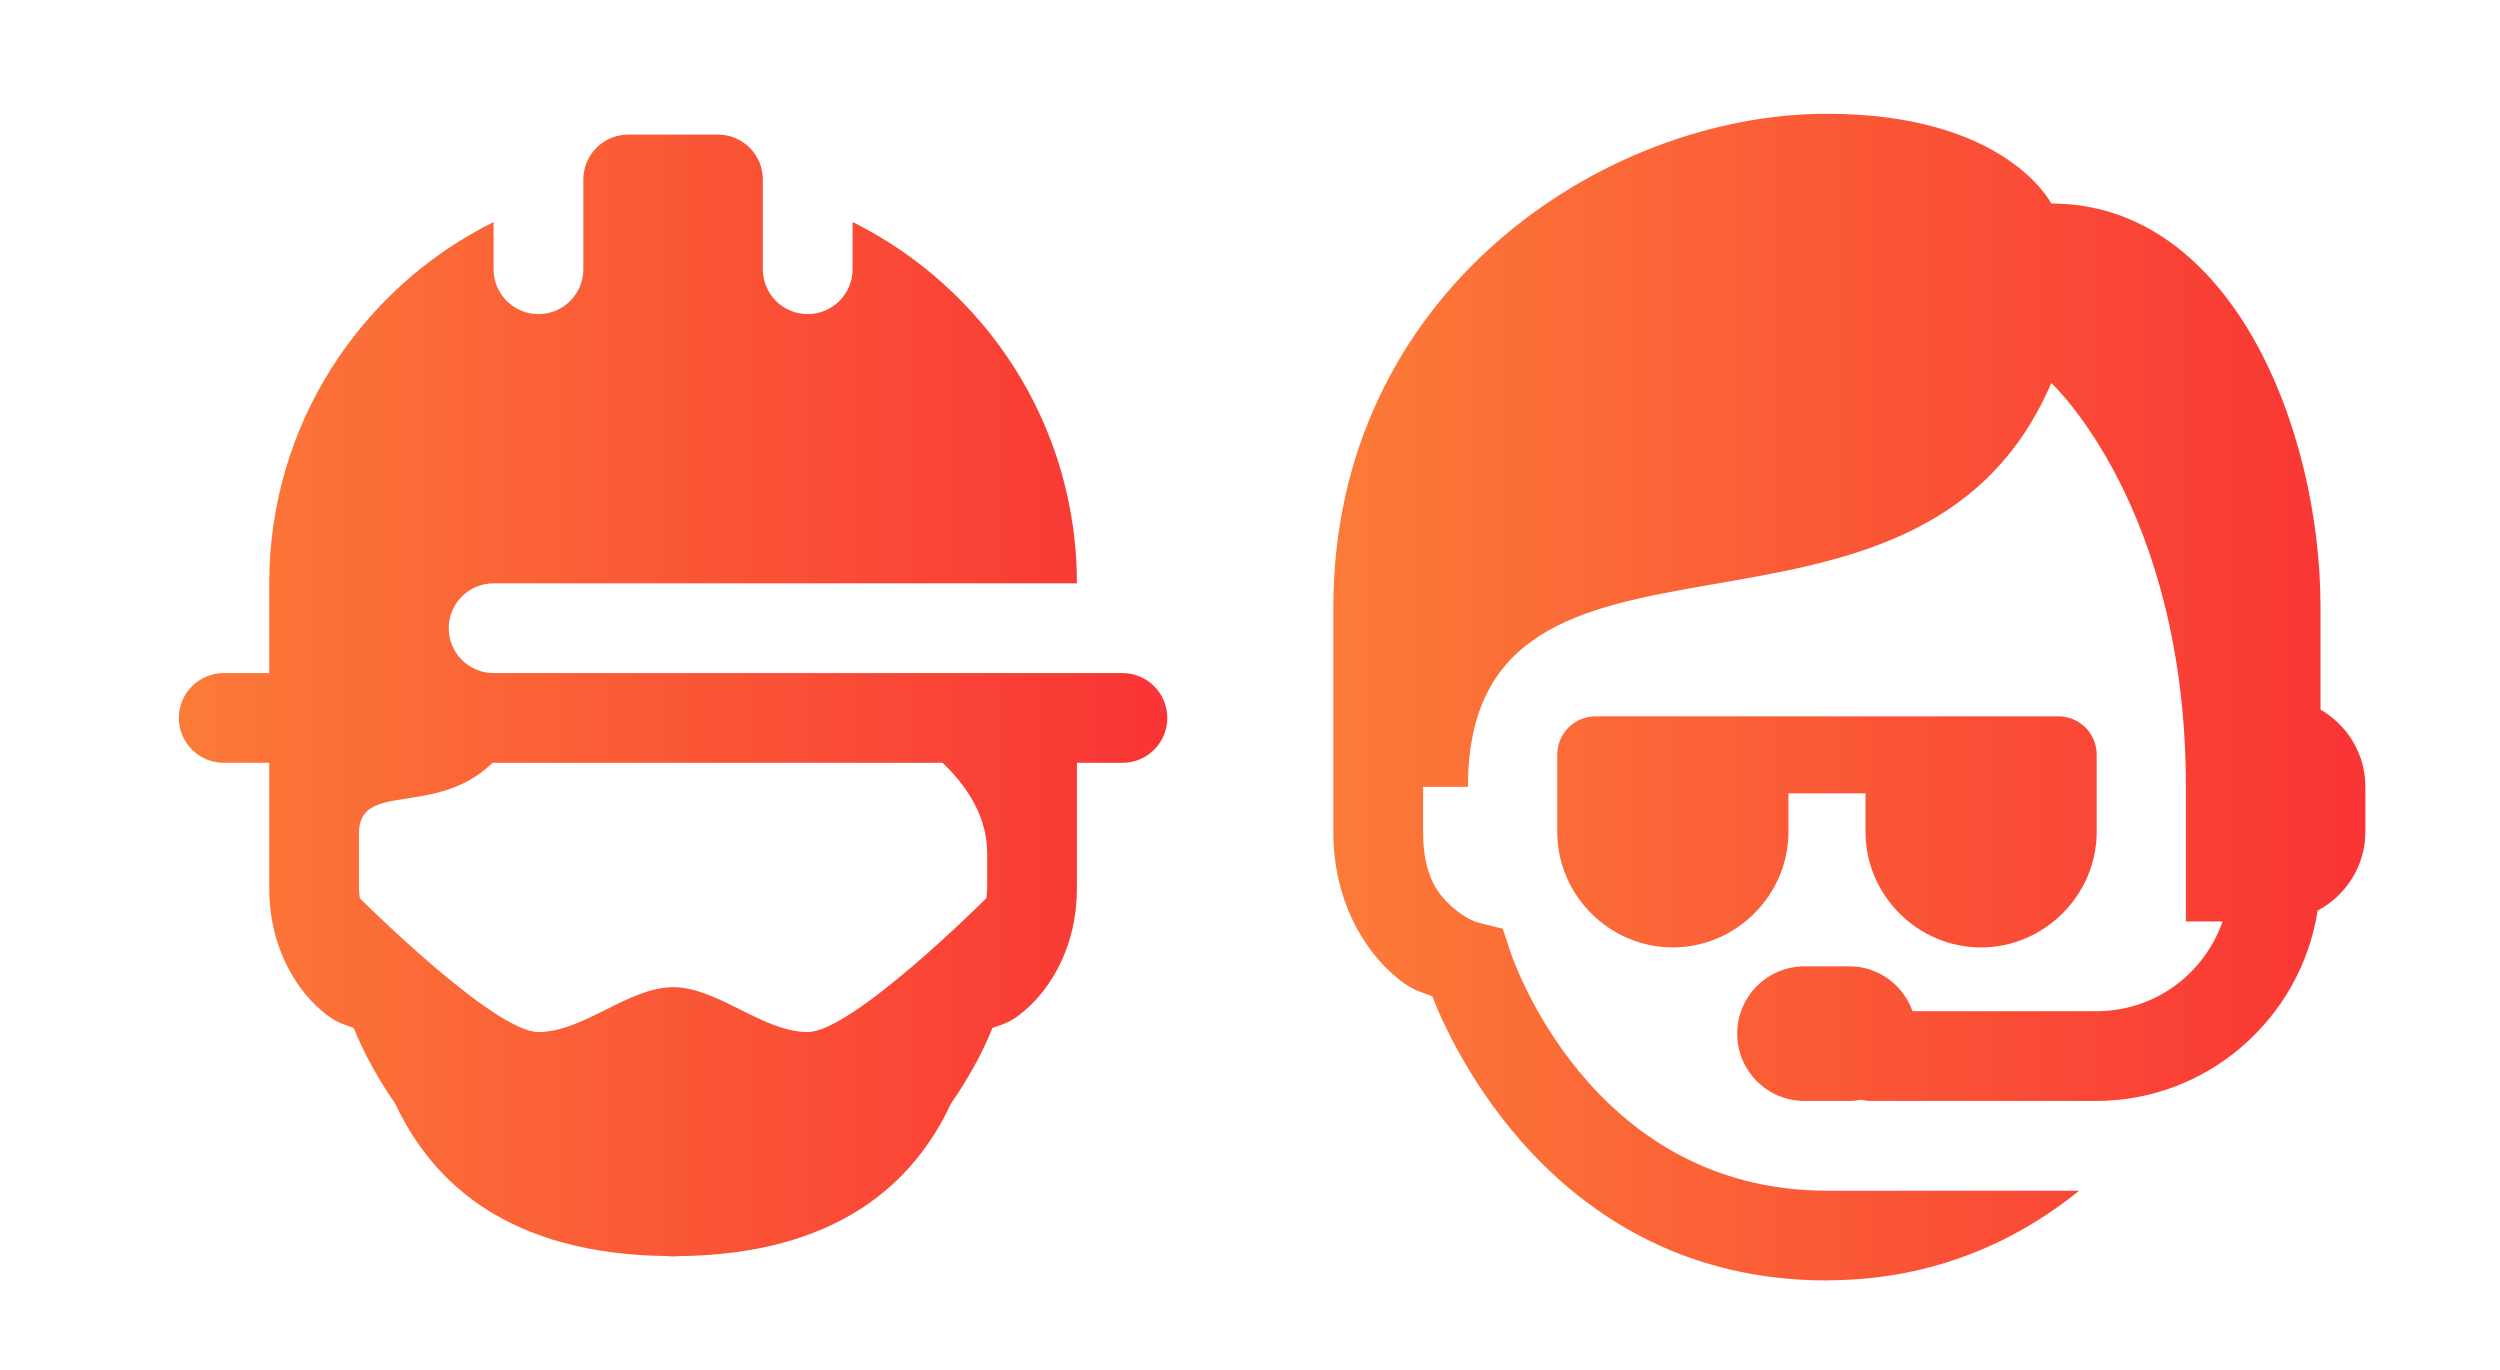 <?xml version="1.0" encoding="UTF-8"?> <svg xmlns="http://www.w3.org/2000/svg" width="416" height="228" viewBox="0 0 416 228" fill="none"> <path d="M304 18.933C266.667 18.933 221.867 48.8 221.867 101.066V130.933V138.4C221.867 149.727 226.823 157.794 231.885 162.214C234.969 164.917 236.263 164.951 238.331 165.773C241.042 172.784 258.386 213.066 304 213.066C304.254 213.066 304.49 213.045 304.744 213.037H304.802C321.901 212.843 335.54 206.563 345.985 198.133H304C264.18 198.133 251.354 158.437 251.354 158.437L250.056 154.544L246.075 153.552C246.075 153.552 244.119 153.091 241.715 150.985C239.31 148.88 236.8 145.739 236.8 138.4V130.933H244.267C244.267 78.666 318.933 116 341.333 63.733C341.333 63.733 363.733 84.341 363.733 130.933V153.333H369.844C366.782 162.047 358.619 168.266 348.8 168.266H318.248C316.702 163.928 312.602 160.8 307.733 160.8H300.267C294.084 160.8 289.067 165.817 289.067 172C289.067 178.182 294.084 183.2 300.267 183.2H307.733C308.398 183.2 309.053 183.108 309.688 182.996C310.27 183.13 310.869 183.2 311.467 183.2H348.8C367.399 183.2 382.897 169.385 385.652 151.525C390.356 149.008 393.6 144.112 393.6 138.4V130.933C393.6 125.415 390.583 120.662 386.133 118.071V101.066C386.133 71.2 371.2 33.866 341.333 33.866C341.333 33.866 333.867 18.933 304 18.933ZM265.544 119.194C262.02 119.194 259.127 122.004 259.127 125.596V138.429C259.127 148.942 267.782 157.65 278.363 157.65C288.876 157.65 297.598 148.942 297.598 138.429V132.012H310.417V138.429C310.417 148.942 319.072 157.65 329.652 157.65C340.165 157.65 348.888 148.942 348.888 138.429V125.596C348.888 122.004 346.003 119.194 342.471 119.194H265.544Z" fill="url(#paint0_linear)"></path> <path d="M104.533 22.4C100.412 22.4 97.067 25.745 97.067 29.867V31.587V44.8C97.067 48.922 93.722 52.267 89.6 52.267C85.478 52.267 82.133 48.922 82.133 44.8V36.94C60.025 47.938 44.8 70.694 44.8 97.067V112H37.333C36.344 111.986 35.361 112.169 34.443 112.538C33.525 112.907 32.69 113.454 31.985 114.149C31.28 114.844 30.721 115.672 30.339 116.585C29.957 117.497 29.76 118.477 29.76 119.467C29.76 120.456 29.957 121.436 30.339 122.349C30.721 123.261 31.28 124.089 31.985 124.784C32.69 125.479 33.525 126.027 34.443 126.395C35.361 126.764 36.344 126.947 37.333 126.933H44.8V134.079V138.673V147.846C44.8 157.304 49.004 164.241 53.317 168.014C55.954 170.322 57.09 170.362 58.873 171.062C59.546 172.825 61.721 177.861 65.771 183.648C72.028 197.021 84.832 208.708 111.023 209.008C111.323 209.046 111.625 209.065 111.927 209.067C111.953 209.067 111.974 209.067 112 209.067C112.297 209.07 112.594 209.055 112.89 209.023C139.174 208.749 152.002 197.012 158.258 183.604C162.291 177.836 164.455 172.821 165.127 171.062C166.91 170.362 168.046 170.322 170.683 168.014C174.996 164.241 179.2 157.304 179.2 147.846V135.887V134.079V126.933H186.667C187.656 126.947 188.638 126.764 189.557 126.395C190.475 126.027 191.31 125.479 192.015 124.784C192.72 124.089 193.279 123.261 193.661 122.349C194.043 121.436 194.24 120.456 194.24 119.467C194.24 118.477 194.043 117.497 193.661 116.585C193.279 115.672 192.72 114.844 192.015 114.149C191.31 113.454 190.475 112.907 189.557 112.538C188.638 112.169 187.656 111.986 186.667 112H82.133C78.012 112 74.667 108.655 74.667 104.533C74.667 100.412 78.012 97.067 82.133 97.067H179.2C179.2 70.694 163.975 47.938 141.867 36.94V44.8C141.867 48.922 138.522 52.267 134.4 52.267C130.278 52.267 126.933 48.922 126.933 44.8V31.587V29.867C126.933 25.745 123.588 22.4 119.467 22.4H104.533ZM81.958 126.933H156.844C161.021 130.874 164.267 136.047 164.267 141.867V147.846C164.267 148.479 164.165 148.919 164.121 149.464C163.692 149.892 141.794 171.733 134.4 171.733C126.933 171.733 119.407 164.267 112 164.267C104.593 164.267 97.067 171.733 89.6 171.733C82.206 171.733 60.308 149.892 59.879 149.464C59.835 148.919 59.733 148.479 59.733 147.846V138.673C59.733 129.815 72.49 136.13 81.958 126.933Z" fill="url(#paint1_linear)"></path> <defs> <linearGradient id="paint0_linear" x1="221.867" y1="18.933" x2="393.6" y2="18.933" gradientUnits="userSpaceOnUse"> <stop stop-color="#FC7B38"></stop> <stop offset="0.99" stop-color="#F93535"></stop> </linearGradient> <linearGradient id="paint1_linear" x1="29.76" y1="22.4" x2="194.24" y2="22.4" gradientUnits="userSpaceOnUse"> <stop stop-color="#FC7B38"></stop> <stop offset="0.99" stop-color="#F93535"></stop> </linearGradient> </defs> </svg> 